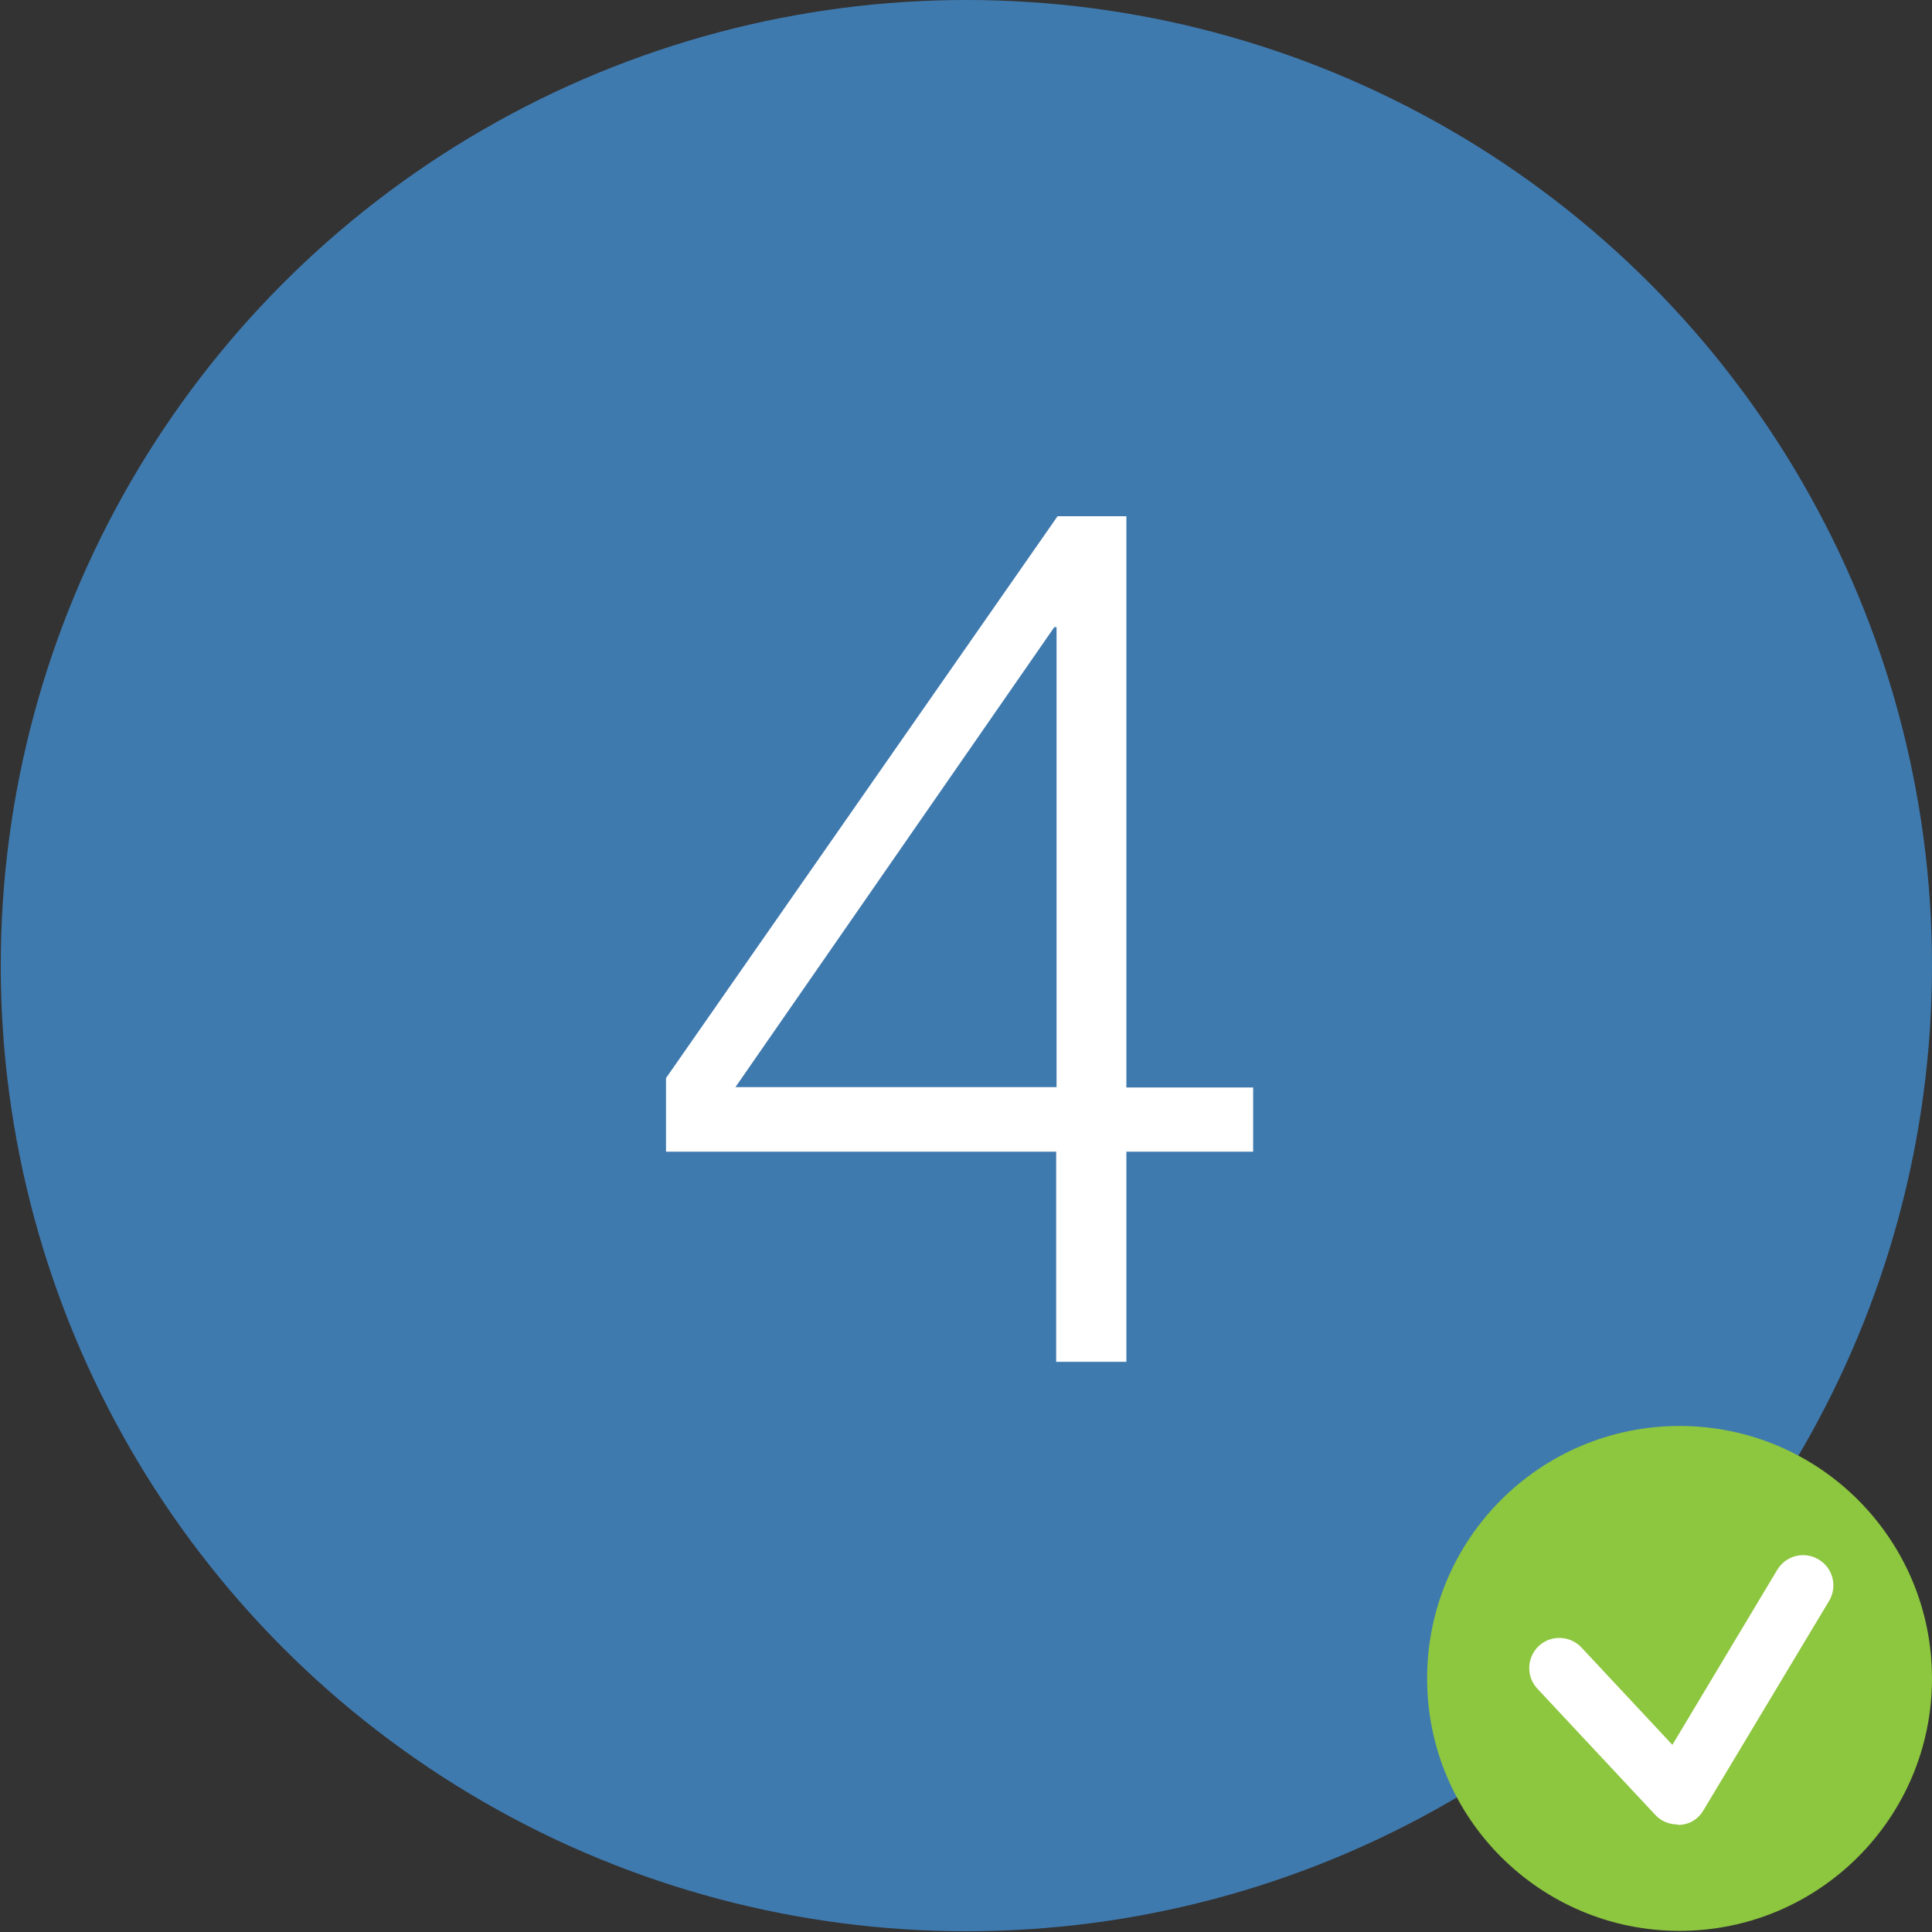 <svg xmlns="http://www.w3.org/2000/svg" id="Layer_1" viewBox="0 0 512 512"><rect x="0" y="0" width="512" height="512" fill="#333333" stroke="none"/><defs><style>      .st0 {        fill: #8dc63f;      }      .st1 {        fill: #fff;      }      .st2 {        fill: #3f7aaf;      }    </style></defs><circle class="st2" cx="256.1" cy="255.9" r="255.9"></circle><circle class="st0" cx="445.1" cy="444.8" r="66.9"></circle><path class="st1" d="M444.5,483.5c-2.2,0-4.3-.9-5.8-2.5l-31.3-33.5c-3-3.2-2.8-8.3.4-11.3,3.2-3,8.3-2.8,11.3.4l24.1,25.8,27.8-46.4c2.3-3.8,7.2-5,11-2.7,3.8,2.3,5,7.2,2.7,11l-33.3,55.5c-1.3,2.2-3.5,3.6-6,3.8-.3,0-.6,0-.8,0Z"></path><path class="st1" d="M280.3,136.8h18.2v151.4h33.6v17h-33.6v55.7h-18.6v-55.7h-103.4v-19.5l103.7-148.8ZM280,166.2h-.6l-84.5,121.9h85.1v-121.9Z"></path></svg>